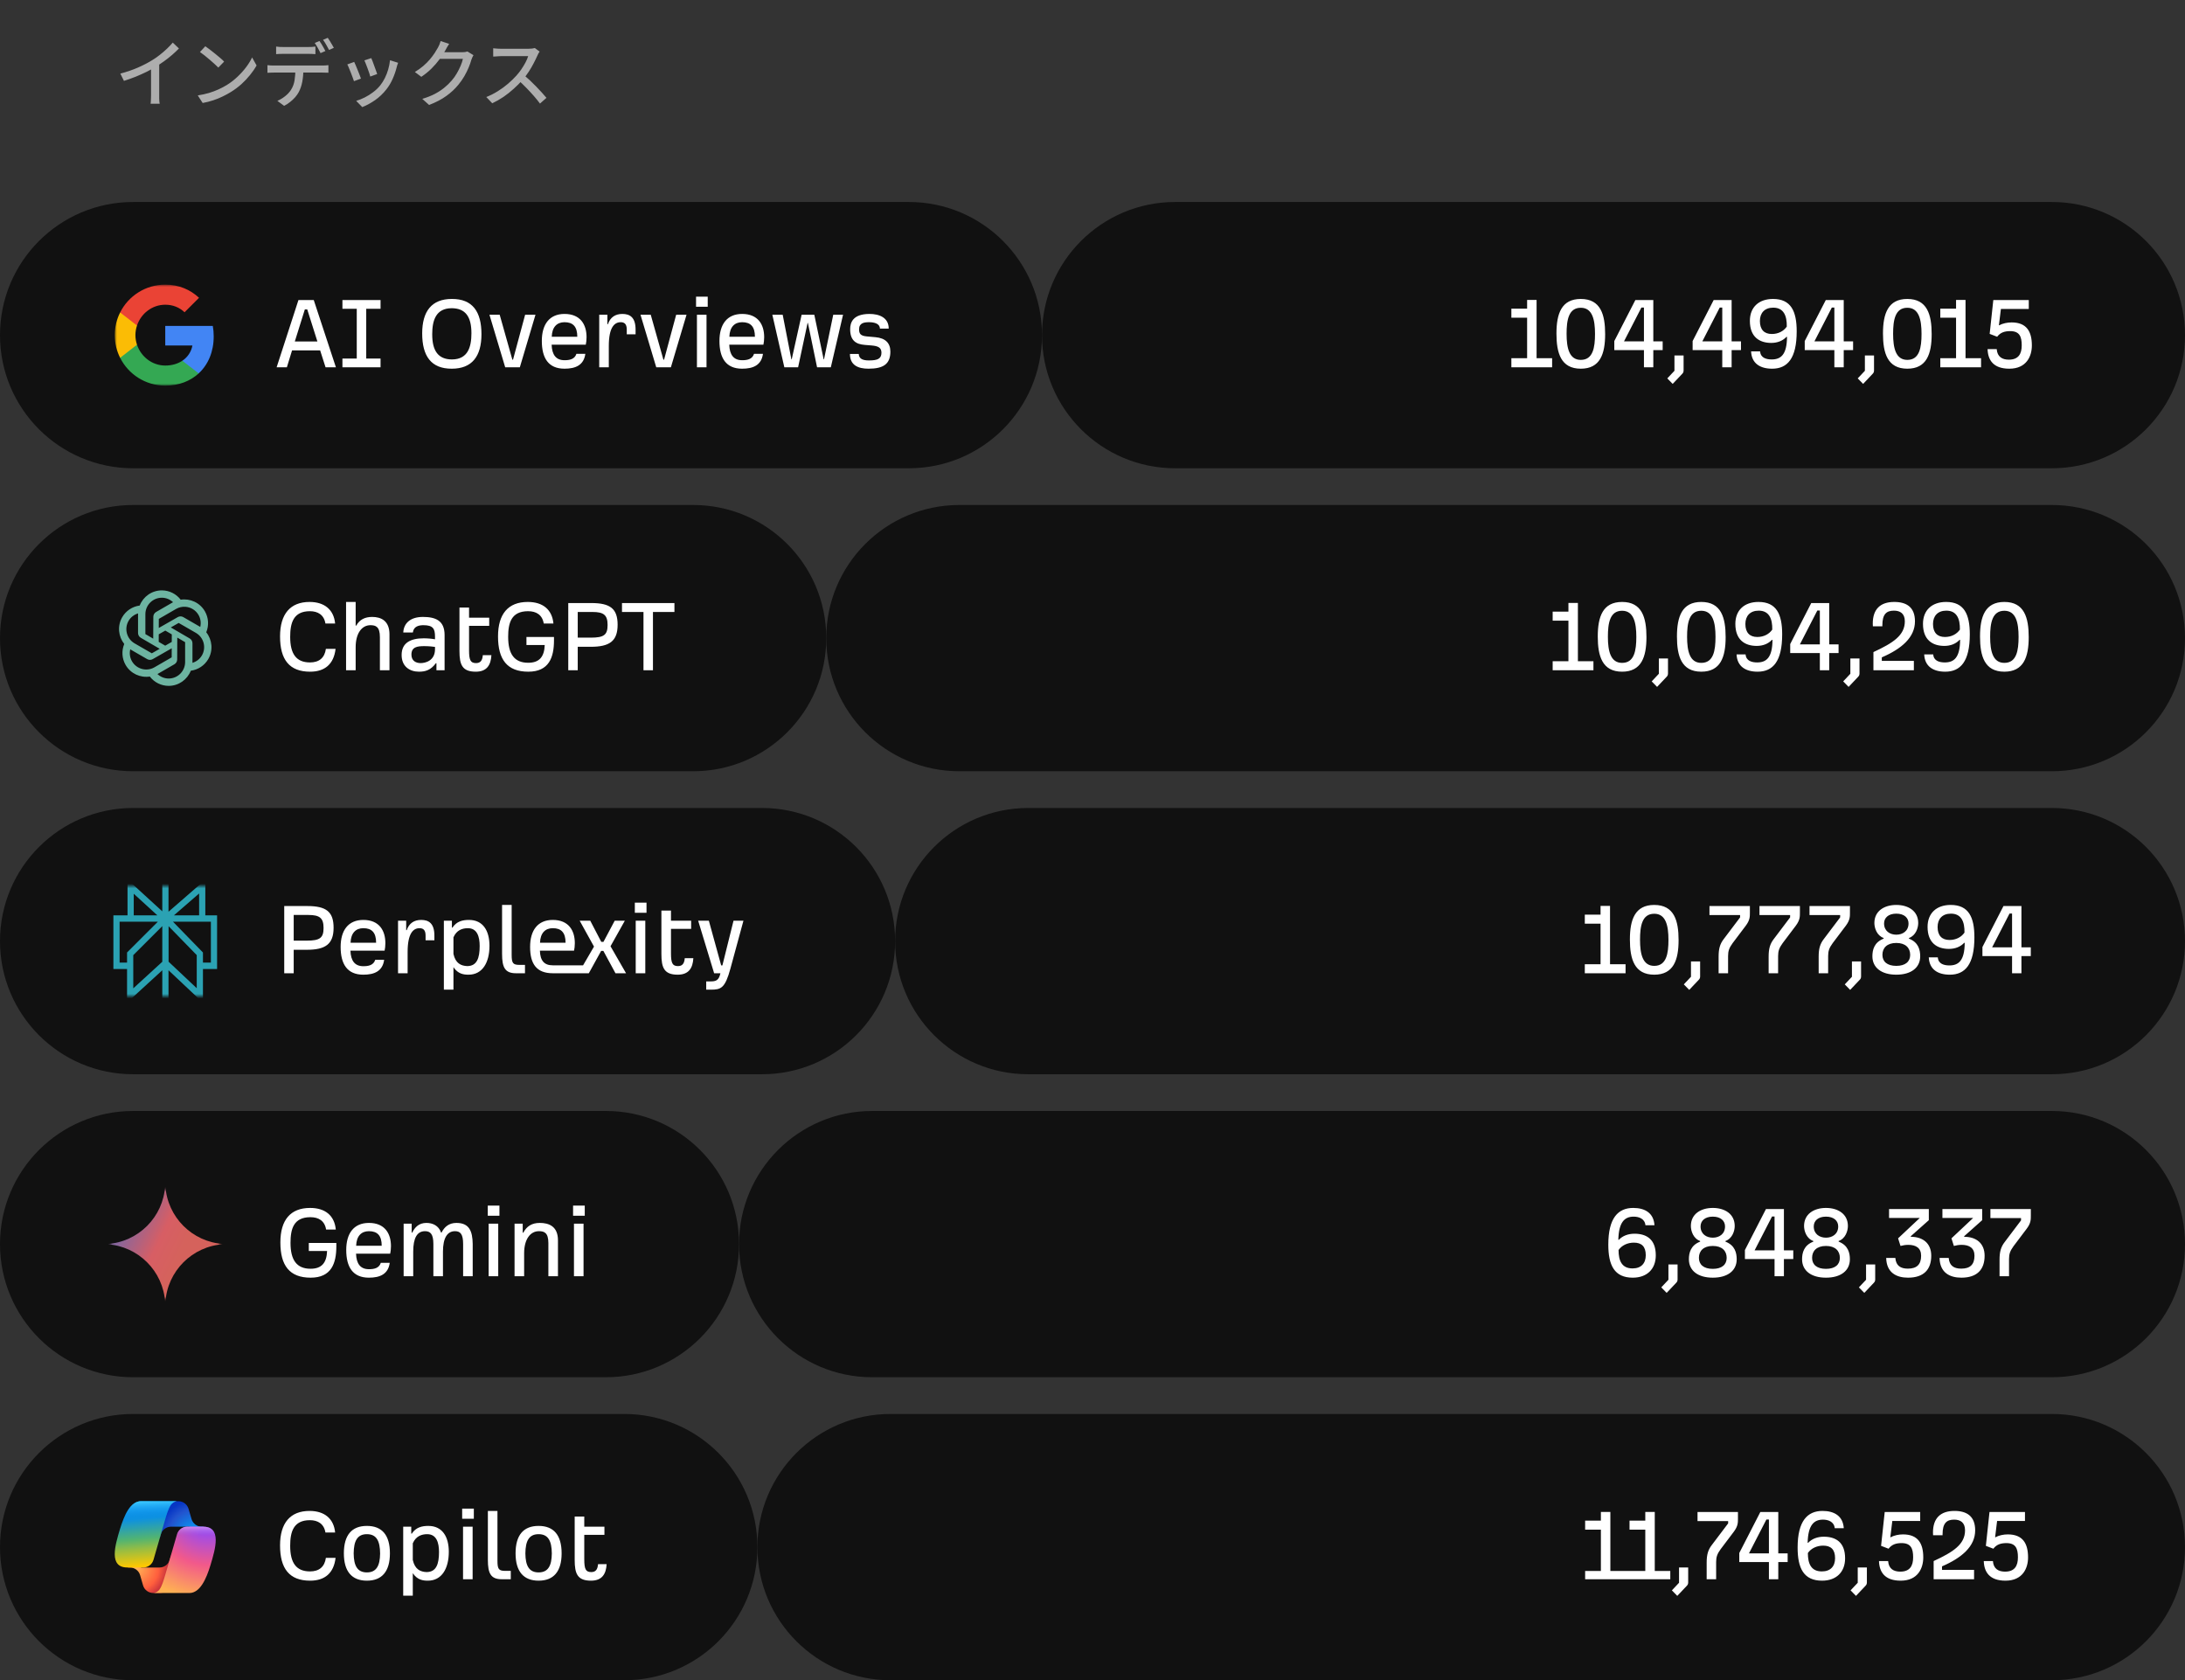 <svg width="476" height="366" viewBox="0 0 476 366" fill="none" xmlns="http://www.w3.org/2000/svg">
<rect x="0" y="0" width="476" height="366" fill="#333333" stroke="none"/>
<path opacity="0.6" d="M26.216 16.032C27.624 15.659 28.915 15.216 30.088 14.704C31.272 14.181 32.307 13.643 33.192 13.088C33.757 12.747 34.307 12.363 34.84 11.936C35.384 11.509 35.896 11.067 36.376 10.608C36.856 10.149 37.277 9.707 37.64 9.28L38.984 10.56C38.515 11.04 38.008 11.515 37.464 11.984C36.92 12.453 36.344 12.907 35.736 13.344C35.139 13.771 34.525 14.176 33.896 14.56C33.309 14.923 32.643 15.291 31.896 15.664C31.149 16.027 30.36 16.379 29.528 16.72C28.696 17.051 27.853 17.349 27 17.616L26.216 16.032ZM32.904 13.92L34.68 13.456V20.704C34.68 20.917 34.68 21.152 34.68 21.408C34.691 21.653 34.701 21.883 34.712 22.096C34.733 22.309 34.76 22.475 34.792 22.592H32.808C32.819 22.475 32.835 22.309 32.856 22.096C32.877 21.883 32.888 21.653 32.888 21.408C32.899 21.152 32.904 20.917 32.904 20.704V13.92ZM44.728 10.08C45.016 10.272 45.347 10.512 45.72 10.8C46.093 11.077 46.472 11.376 46.856 11.696C47.251 12.016 47.624 12.325 47.976 12.624C48.328 12.923 48.611 13.189 48.824 13.424L47.56 14.72C47.357 14.507 47.091 14.251 46.76 13.952C46.429 13.643 46.072 13.328 45.688 13.008C45.315 12.677 44.941 12.368 44.568 12.08C44.195 11.781 43.859 11.531 43.56 11.328L44.728 10.08ZM43.08 20.784C43.976 20.645 44.803 20.464 45.56 20.24C46.317 20.005 47.011 19.744 47.64 19.456C48.28 19.157 48.856 18.853 49.368 18.544C50.221 18.021 51.005 17.419 51.72 16.736C52.445 16.053 53.08 15.349 53.624 14.624C54.168 13.899 54.6 13.195 54.92 12.512L55.896 14.256C55.512 14.949 55.037 15.643 54.472 16.336C53.917 17.029 53.288 17.696 52.584 18.336C51.88 18.965 51.112 19.536 50.28 20.048C49.747 20.379 49.16 20.699 48.52 21.008C47.891 21.317 47.208 21.595 46.472 21.84C45.747 22.085 44.973 22.283 44.152 22.432L43.08 20.784ZM60.152 10.144C60.397 10.176 60.653 10.203 60.92 10.224C61.187 10.235 61.448 10.24 61.704 10.24C61.896 10.24 62.173 10.24 62.536 10.24C62.909 10.24 63.32 10.24 63.768 10.24C64.216 10.24 64.659 10.24 65.096 10.24C65.544 10.24 65.944 10.24 66.296 10.24C66.659 10.24 66.931 10.24 67.112 10.24C67.357 10.24 67.619 10.235 67.896 10.224C68.184 10.203 68.456 10.176 68.712 10.144V11.792C68.456 11.771 68.189 11.755 67.912 11.744C67.635 11.733 67.368 11.728 67.112 11.728C66.931 11.728 66.659 11.728 66.296 11.728C65.944 11.728 65.544 11.728 65.096 11.728C64.659 11.728 64.216 11.728 63.768 11.728C63.32 11.728 62.915 11.728 62.552 11.728C62.189 11.728 61.912 11.728 61.72 11.728C61.453 11.728 61.181 11.733 60.904 11.744C60.627 11.755 60.376 11.771 60.152 11.792V10.144ZM58.264 14.192C58.488 14.213 58.723 14.235 58.968 14.256C59.224 14.267 59.475 14.272 59.72 14.272C59.859 14.272 60.131 14.272 60.536 14.272C60.952 14.272 61.453 14.272 62.04 14.272C62.637 14.272 63.272 14.272 63.944 14.272C64.627 14.272 65.309 14.272 65.992 14.272C66.675 14.272 67.309 14.272 67.896 14.272C68.483 14.272 68.979 14.272 69.384 14.272C69.8 14.272 70.072 14.272 70.2 14.272C70.371 14.272 70.584 14.267 70.84 14.256C71.107 14.245 71.341 14.224 71.544 14.192V15.84C71.352 15.829 71.128 15.824 70.872 15.824C70.627 15.813 70.403 15.808 70.2 15.808C70.072 15.808 69.8 15.808 69.384 15.808C68.979 15.808 68.483 15.808 67.896 15.808C67.309 15.808 66.675 15.808 65.992 15.808C65.309 15.808 64.627 15.808 63.944 15.808C63.272 15.808 62.637 15.808 62.04 15.808C61.453 15.808 60.952 15.808 60.536 15.808C60.131 15.808 59.859 15.808 59.72 15.808C59.485 15.808 59.24 15.813 58.984 15.824C58.728 15.824 58.488 15.835 58.264 15.856V14.192ZM66.088 15.04C66.088 16.064 66.008 16.992 65.848 17.824C65.688 18.656 65.432 19.403 65.08 20.064C64.888 20.427 64.632 20.795 64.312 21.168C63.992 21.531 63.624 21.877 63.208 22.208C62.803 22.539 62.365 22.821 61.896 23.056L60.424 21.968C61.011 21.723 61.571 21.387 62.104 20.96C62.648 20.533 63.075 20.075 63.384 19.584C63.789 18.955 64.051 18.261 64.168 17.504C64.285 16.736 64.349 15.92 64.36 15.056L66.088 15.04ZM69.592 8.928C69.731 9.109 69.88 9.333 70.04 9.6C70.2 9.867 70.355 10.133 70.504 10.4C70.653 10.667 70.781 10.907 70.888 11.12L69.832 11.568C69.672 11.248 69.475 10.875 69.24 10.448C69.005 10.021 68.781 9.659 68.568 9.36L69.592 8.928ZM71.4 8.24C71.549 8.443 71.704 8.677 71.864 8.944C72.035 9.211 72.195 9.477 72.344 9.744C72.504 10 72.632 10.224 72.728 10.416L71.688 10.88C71.517 10.539 71.309 10.16 71.064 9.744C70.829 9.328 70.6 8.971 70.376 8.672L71.4 8.24ZM80.888 12.656C80.963 12.816 81.059 13.056 81.176 13.376C81.293 13.685 81.416 14.021 81.544 14.384C81.683 14.736 81.805 15.072 81.912 15.392C82.029 15.712 82.115 15.957 82.168 16.128L80.664 16.672C80.621 16.48 80.547 16.229 80.44 15.92C80.333 15.6 80.216 15.269 80.088 14.928C79.96 14.576 79.832 14.24 79.704 13.92C79.587 13.6 79.48 13.344 79.384 13.152L80.888 12.656ZM86.728 13.68C86.653 13.883 86.589 14.059 86.536 14.208C86.493 14.357 86.456 14.496 86.424 14.624C86.211 15.477 85.923 16.315 85.56 17.136C85.208 17.957 84.749 18.731 84.184 19.456C83.448 20.395 82.611 21.189 81.672 21.84C80.744 22.48 79.827 22.976 78.92 23.328L77.592 21.968C78.189 21.797 78.808 21.552 79.448 21.232C80.088 20.912 80.701 20.528 81.288 20.08C81.885 19.632 82.403 19.136 82.84 18.592C83.203 18.133 83.533 17.611 83.832 17.024C84.131 16.427 84.376 15.797 84.568 15.136C84.76 14.464 84.893 13.792 84.968 13.12L86.728 13.68ZM77.16 13.488C77.256 13.669 77.368 13.92 77.496 14.24C77.635 14.549 77.773 14.885 77.912 15.248C78.061 15.611 78.2 15.957 78.328 16.288C78.456 16.619 78.557 16.896 78.632 17.12L77.112 17.68C77.048 17.477 76.952 17.205 76.824 16.864C76.696 16.512 76.557 16.149 76.408 15.776C76.269 15.403 76.131 15.061 75.992 14.752C75.864 14.432 75.752 14.192 75.656 14.032L77.16 13.488ZM103.144 12.016C103.059 12.144 102.979 12.299 102.904 12.48C102.829 12.661 102.76 12.832 102.696 12.992C102.557 13.504 102.36 14.069 102.104 14.688C101.848 15.307 101.533 15.941 101.16 16.592C100.787 17.232 100.36 17.845 99.88 18.432C99.144 19.339 98.264 20.16 97.24 20.896C96.227 21.632 94.973 22.288 93.48 22.864L91.992 21.536C93.027 21.227 93.933 20.869 94.712 20.464C95.501 20.048 96.195 19.595 96.792 19.104C97.4 18.613 97.939 18.091 98.408 17.536C98.813 17.077 99.176 16.571 99.496 16.016C99.827 15.451 100.109 14.891 100.344 14.336C100.589 13.771 100.755 13.264 100.84 12.816H95.144L95.752 11.376C95.891 11.376 96.125 11.376 96.456 11.376C96.797 11.376 97.181 11.376 97.608 11.376C98.045 11.376 98.472 11.376 98.888 11.376C99.315 11.376 99.683 11.376 99.992 11.376C100.312 11.376 100.525 11.376 100.632 11.376C100.856 11.376 101.075 11.365 101.288 11.344C101.501 11.312 101.683 11.269 101.832 11.216L103.144 12.016ZM97.848 9.552C97.688 9.787 97.528 10.043 97.368 10.32C97.219 10.597 97.101 10.816 97.016 10.976C96.685 11.584 96.264 12.229 95.752 12.912C95.251 13.595 94.669 14.267 94.008 14.928C93.347 15.579 92.605 16.181 91.784 16.736L90.376 15.68C91.069 15.264 91.688 14.821 92.232 14.352C92.776 13.883 93.245 13.413 93.64 12.944C94.045 12.464 94.392 12.005 94.68 11.568C94.968 11.131 95.208 10.736 95.4 10.384C95.496 10.224 95.603 10.005 95.72 9.728C95.837 9.44 95.928 9.179 95.992 8.944L97.848 9.552ZM117.556 11.232C117.492 11.307 117.412 11.429 117.316 11.6C117.22 11.771 117.145 11.925 117.092 12.064C116.868 12.576 116.59 13.147 116.26 13.776C115.94 14.405 115.572 15.035 115.156 15.664C114.75 16.283 114.324 16.848 113.876 17.36C113.289 18.032 112.638 18.688 111.924 19.328C111.22 19.968 110.473 20.56 109.684 21.104C108.894 21.637 108.078 22.101 107.236 22.496L105.94 21.136C106.804 20.795 107.636 20.373 108.436 19.872C109.246 19.371 109.998 18.821 110.692 18.224C111.385 17.627 111.993 17.035 112.516 16.448C112.878 16.043 113.23 15.595 113.572 15.104C113.913 14.603 114.217 14.101 114.484 13.6C114.75 13.099 114.942 12.64 115.06 12.224C114.964 12.224 114.766 12.224 114.468 12.224C114.169 12.224 113.812 12.224 113.396 12.224C112.99 12.224 112.564 12.224 112.116 12.224C111.678 12.224 111.252 12.224 110.836 12.224C110.43 12.224 110.078 12.224 109.78 12.224C109.481 12.224 109.284 12.224 109.188 12.224C108.985 12.224 108.761 12.235 108.516 12.256C108.281 12.267 108.062 12.283 107.86 12.304C107.668 12.315 107.529 12.32 107.444 12.32V10.512C107.55 10.523 107.71 10.539 107.924 10.56C108.137 10.571 108.361 10.587 108.596 10.608C108.83 10.619 109.028 10.624 109.188 10.624C109.305 10.624 109.513 10.624 109.812 10.624C110.121 10.624 110.478 10.624 110.884 10.624C111.3 10.624 111.732 10.624 112.18 10.624C112.628 10.624 113.054 10.624 113.46 10.624C113.865 10.624 114.217 10.624 114.516 10.624C114.814 10.624 115.017 10.624 115.124 10.624C115.422 10.624 115.694 10.608 115.94 10.576C116.185 10.544 116.377 10.507 116.516 10.464L117.556 11.232ZM114.084 16.304C114.51 16.656 114.958 17.051 115.428 17.488C115.897 17.925 116.356 18.379 116.804 18.848C117.252 19.307 117.668 19.749 118.052 20.176C118.446 20.603 118.777 20.981 119.044 21.312L117.636 22.56C117.241 22.027 116.788 21.467 116.276 20.88C115.764 20.293 115.22 19.707 114.644 19.12C114.068 18.523 113.492 17.968 112.916 17.456L114.084 16.304Z" fill="white"/>
<path d="M198 44H29C12.984 44 0 56.984 0 73C0 89.016 12.984 102 29 102H198C214.016 102 227 89.016 227 73C227 56.984 214.016 44 198 44Z" fill="#111111"/>
<mask id="mask0_1_20" style="mask-type:luminance" maskUnits="userSpaceOnUse" x="25" y="62" width="22" height="22">
<path d="M47 62H25V84H47V62Z" fill="white"/>
</mask>
<g mask="url(#mask0_1_20)">
<path fill-rule="evenodd" clip-rule="evenodd" d="M46.56 73.25C46.56 72.47 46.49 71.72 46.36 71H36V75.255H41.92C41.665 76.63 40.89 77.795 39.725 78.575V81.335H43.28C45.36 79.42 46.56 76.6 46.56 73.25Z" fill="#4285F4"/>
<path fill-rule="evenodd" clip-rule="evenodd" d="M36 84C38.97 84 41.46 83.015 43.28 81.335L39.725 78.575C38.74 79.235 37.48 79.625 36 79.625C33.135 79.625 30.71 77.69 29.845 75.09H26.17V77.94C27.98 81.535 31.7 84 36 84Z" fill="#34A853"/>
<path fill-rule="evenodd" clip-rule="evenodd" d="M29.845 75.09C29.625 74.43 29.5 73.725 29.5 73C29.5 72.275 29.625 71.57 29.845 70.91V68.06H26.17C25.425 69.545 25 71.225 25 73C25 74.775 25.425 76.455 26.17 77.94L29.845 75.09Z" fill="#FBBC05"/>
<path fill-rule="evenodd" clip-rule="evenodd" d="M36 66.375C37.615 66.375 39.065 66.93 40.205 68.02L43.36 64.865C41.455 63.09 38.965 62 36 62C31.7 62 27.98 64.465 26.17 68.06L29.845 70.91C30.71 68.31 33.135 66.375 36 66.375Z" fill="#EA4335"/>
</g>
<path d="M60.264 80L65.016 65.36H68.352L73.176 80H70.92L69.744 76.328H63.624L62.496 80H60.264ZM64.224 74.384H69.144L66.936 67.4H66.408L64.224 74.384ZM74.599 80V78.104H77.719V67.256H74.599V65.36H82.903V67.256H79.783V78.104H82.903V80H74.599ZM98.429 80.312C93.917 80.336 91.973 77.552 91.973 72.632C91.973 67.808 94.037 65.12 98.429 65.12C102.941 65.096 104.885 67.88 104.885 72.8C104.885 77.624 102.821 80.312 98.429 80.312ZM98.429 78.296C101.933 78.296 102.701 75.584 102.701 72.584C102.701 68.936 101.357 67.16 98.429 67.136C94.925 67.136 94.157 69.824 94.157 72.824C94.157 76.472 95.501 78.272 98.429 78.296ZM110.056 80L106.624 68.552H108.856L111.616 78.344H111.76L114.4 68.552H116.656L113.248 80H110.056ZM122.98 80.312C119.452 80.312 118.036 77.984 118.036 74.264C118.036 70.688 119.668 68.384 122.98 68.384C126.412 68.384 127.78 70.664 127.78 73.448C127.78 74.024 127.708 74.696 127.612 75.08H120.172C120.244 77.264 121.108 78.464 122.98 78.464C124.012 78.464 125.188 78.296 125.572 77.072H127.516C127.18 79.568 125.356 80.312 122.98 80.312ZM120.196 73.352H125.764C125.764 71.144 124.828 70.184 122.98 70.184C121.348 70.184 120.268 71.216 120.196 73.352ZM130.54 80V68.552H132.316V70.616H132.436C132.94 69.128 134.02 68.384 135.58 68.384C137.212 68.384 138.46 69.104 138.46 71.816V72.824H136.54V71.768C136.54 70.52 135.964 70.184 135.22 70.184C133.804 70.184 132.628 71.384 132.628 75.368V80H130.54ZM142.962 80L139.53 68.552H141.762L144.522 78.344H144.666L147.306 68.552H149.562L146.154 80H142.962ZM151.634 66.824V64.616H154.178V66.824H151.634ZM151.826 80V68.552H153.914V80H151.826ZM161.675 80.312C158.147 80.312 156.731 77.984 156.731 74.264C156.731 70.688 158.363 68.384 161.675 68.384C165.107 68.384 166.475 70.664 166.475 73.448C166.475 74.024 166.403 74.696 166.307 75.08H158.867C158.939 77.264 159.803 78.464 161.675 78.464C162.707 78.464 163.883 78.296 164.267 77.072H166.211C165.875 79.568 164.051 80.312 161.675 80.312ZM158.891 73.352H164.459C164.459 71.144 163.523 70.184 161.675 70.184C160.043 70.184 158.963 71.216 158.891 73.352ZM170.867 80L168.251 68.552H170.507L172.403 78.272H172.475L174.635 68.552H177.395L179.435 78.272H179.507L181.523 68.552H183.659L180.995 80H177.995L176.003 70.352H175.931L173.867 80H170.867ZM189.19 80.312C186.886 80.312 185.158 79.52 185.158 77.096H187.078C187.126 78.152 187.942 78.512 189.286 78.512C191.134 78.512 192.022 78.176 192.022 76.832C192.022 75.752 191.35 75.368 189.838 75.248L188.374 75.128C186.574 74.984 185.206 74.264 185.206 71.72C185.206 70.328 185.734 68.384 189.43 68.384C191.494 68.384 193.606 69.152 193.606 71.576H191.686C191.686 70.496 190.462 70.184 189.334 70.184C188.302 70.184 187.15 70.328 187.15 71.72C187.15 72.632 187.414 73.16 188.83 73.28L190.702 73.448C192.91 73.64 193.966 74.744 193.966 76.592C193.966 79.328 192.406 80.312 189.19 80.312Z" fill="white"/>
<path d="M447 44H256C239.984 44 227 56.984 227 73C227 89.016 239.984 102 256 102H447C463.016 102 476 89.016 476 73C476 56.984 463.016 44 447 44Z" fill="#111111"/>
<path d="M329.248 80V78.032H332.68V69.2H329.248V67.232H332.68V65.336H334.744V78.032H338.128V80H329.248ZM344.375 80.312C340.031 80.312 339.071 76.88 339.071 72.656C339.071 68.312 340.175 65.12 344.375 65.12C348.719 65.12 349.679 68.552 349.679 72.776C349.679 77.12 348.575 80.312 344.375 80.312ZM344.375 78.392C347.039 78.392 347.471 75.704 347.471 72.728C347.471 69.608 346.895 67.04 344.375 67.04C341.711 67.04 341.279 69.728 341.279 72.704C341.279 75.824 341.855 78.392 344.375 78.392ZM358.131 80V76.256H351.675V74.288L356.259 65.36H360.171V74.36H362.211V76.256H360.171V80H358.131ZM353.787 74.36H358.131V66.992H357.579L353.787 74.36ZM364.393 83.624L363.217 82.424L364.777 80.768V77.432H366.769V80.696C366.769 81.008 366.673 81.224 366.481 81.416L364.393 83.624ZM375.193 80V76.256H368.737V74.288L373.321 65.36H377.233V74.36H379.273V76.256H377.233V80H375.193ZM370.849 74.36H375.193V66.992H374.641L370.849 74.36ZM386.057 80.312C383.465 80.312 381.593 79.184 381.473 76.544H383.441C383.537 77.984 384.833 78.296 385.961 78.296C387.953 78.296 389.273 77.264 389.297 73.4L389.201 73.352C388.385 74.24 387.209 74.696 385.865 74.696C383.321 74.696 381.209 73.424 381.209 69.896C381.209 66.92 383.153 65.12 386.249 65.12C390.161 65.12 391.409 67.784 391.409 72.176C391.409 78.08 389.393 80.312 386.057 80.312ZM385.985 72.752C387.377 72.752 388.553 72.152 389.249 71.144C389.297 68.792 388.577 67.016 386.297 67.016C384.401 67.016 383.393 68.192 383.393 69.92C383.393 71.792 384.329 72.752 385.985 72.752ZM399.615 80V76.256H393.159V74.288L397.743 65.36H401.655V74.36H403.695V76.256H401.655V80H399.615ZM395.271 74.36H399.615V66.992H399.063L395.271 74.36ZM405.878 83.624L404.702 82.424L406.262 80.768V77.432H408.254V80.696C408.254 81.008 408.158 81.224 407.966 81.416L405.878 83.624ZM415.508 80.312C411.164 80.312 410.204 76.88 410.204 72.656C410.204 68.312 411.308 65.12 415.508 65.12C419.852 65.12 420.812 68.552 420.812 72.776C420.812 77.12 419.708 80.312 415.508 80.312ZM415.508 78.392C418.172 78.392 418.604 75.704 418.604 72.728C418.604 69.608 418.028 67.04 415.508 67.04C412.844 67.04 412.412 69.728 412.412 72.704C412.412 75.824 412.988 78.392 415.508 78.392ZM422.693 80V78.032H426.125V69.2H422.693V67.232H426.125V65.336H428.189V78.032H431.573V80H422.693ZM437.719 80.312C434.239 80.312 433.063 78.416 432.991 76.04H434.983C435.103 77.744 436.207 78.344 437.623 78.344C439.735 78.344 440.431 77.072 440.431 75.224C440.431 73.28 439.927 72.128 437.911 72.128C436.639 72.128 435.751 72.464 435.079 73.352L433.447 72.728L434.239 65.36H441.967V67.304H435.895L435.463 70.832L435.559 70.856C436.303 70.424 437.335 70.232 438.223 70.232C441.487 70.232 442.639 72.2 442.639 75.248C442.639 77.576 441.487 80.312 437.719 80.312Z" fill="white"/>
<path d="M151 110H29C12.984 110 0 122.984 0 139C0 155.016 12.984 168 29 168H151C167.016 168 180 155.016 180 139C180 122.984 167.016 110 151 110Z" fill="#111111"/>
<path d="M35.256 128.6C33.065 128.6 31.188 129.973 30.431 131.902C28.849 132.113 27.435 133.036 26.622 134.446C25.526 136.343 25.776 138.655 27.067 140.274C26.46 141.749 26.551 143.435 27.364 144.844C28.46 146.743 30.589 147.682 32.638 147.372C33.612 148.636 35.117 149.4 36.744 149.4C38.936 149.4 40.812 148.027 41.569 146.099C43.151 145.887 44.565 144.965 45.378 143.555C46.474 141.657 46.224 139.346 44.933 137.727C45.54 136.251 45.449 134.565 44.636 133.157C43.54 131.258 41.411 130.319 39.363 130.628C38.389 129.364 36.883 128.6 35.256 128.6ZM35.256 130.2C36.181 130.2 37.049 130.564 37.705 131.182C37.655 131.208 37.603 131.23 37.553 131.258L34.002 133.31C33.632 133.523 33.403 133.917 33.402 134.344L33.38 139.118L31.672 138.121V133.785C31.672 131.809 33.28 130.2 35.256 130.2ZM40.394 132.174C41.542 132.255 42.633 132.887 43.25 133.957C43.712 134.757 43.832 135.691 43.625 136.568C43.576 136.537 43.532 136.503 43.481 136.474L39.928 134.422C39.559 134.209 39.103 134.209 38.733 134.421L34.589 136.789L34.599 134.813L38.353 132.644C38.995 132.274 39.705 132.125 40.394 132.174ZM30.08 133.614C30.078 133.671 30.072 133.727 30.072 133.785V137.886C30.072 138.313 30.299 138.709 30.667 138.924L34.791 141.328L33.075 142.308L29.319 140.141C27.608 139.153 27.02 136.955 28.008 135.244C28.47 134.444 29.218 133.874 30.08 133.614ZM38.925 135.693L42.681 137.86C44.392 138.848 44.98 141.045 43.992 142.757C43.53 143.557 42.782 144.126 41.92 144.386C41.922 144.329 41.928 144.273 41.928 144.216V140.114C41.928 139.687 41.702 139.292 41.333 139.077L37.209 136.672L38.925 135.693ZM36.008 137.358L37.425 138.185L37.417 139.828L35.992 140.643L34.575 139.814L34.583 138.172L36.008 137.358ZM38.62 138.883L40.328 139.88V144.216C40.328 146.192 38.72 147.8 36.744 147.8C35.819 147.8 34.952 147.437 34.295 146.819C34.346 146.792 34.397 146.771 34.447 146.743L37.998 144.691C38.368 144.478 38.597 144.084 38.599 143.657L38.62 138.883ZM37.411 141.211L37.402 143.188L33.647 145.357C31.936 146.345 29.738 145.755 28.75 144.044C28.288 143.243 28.169 142.31 28.375 141.433C28.424 141.464 28.469 141.498 28.519 141.527L32.072 143.578C32.442 143.791 32.897 143.792 33.267 143.58L37.411 141.211Z" fill="#6DB4A1"/>
<path d="M67.56 146.312C63.024 146.312 61.008 143.672 61.008 138.632C61.008 133.736 63.24 131.12 67.44 131.12C70.68 131.12 72.72 132.8 73.008 135.824H70.896C70.584 133.904 69.216 133.136 67.512 133.136C63.888 133.136 63.216 135.728 63.216 138.728C63.216 142.472 64.56 144.296 67.536 144.296C69.528 144.296 70.728 143.288 70.992 141.344H73.104C72.72 144.656 70.776 146.312 67.56 146.312ZM75.391 146V131.12H77.48V136.28H77.6C78.344 134.936 79.543 134.384 81.079 134.384C83.023 134.384 84.847 135.224 84.847 138.176V146H82.76V138.776C82.76 136.472 81.823 136.184 80.695 136.184C78.799 136.184 77.48 137.984 77.48 140.984V146H75.391ZM91.285 146.312C89.246 146.312 87.493 145.184 87.493 142.664C87.493 140.048 89.413 139.04 92.317 139.04C93.133 139.04 94.189 139.136 94.766 139.256V138.656C94.766 136.952 94.334 136.184 92.246 136.184C91.309 136.184 90.109 136.4 89.942 137.768H87.853C87.95 135.752 89.413 134.384 92.126 134.384C94.814 134.384 96.853 135.128 96.853 138.32V146H95.078V144.464H94.957C93.853 145.952 92.701 146.312 91.285 146.312ZM91.645 144.44C92.582 144.44 94.79 143.984 94.766 141.368V140.912C94.382 140.864 93.517 140.744 92.438 140.744C90.877 140.744 89.629 140.936 89.629 142.592C89.629 143.936 90.59 144.44 91.645 144.44ZM103.646 146.312C100.694 146.312 100.094 144.8 100.094 141.8V132.344H102.182V134.552H106.574V136.328H102.182V141.656C102.182 143.768 102.494 144.44 103.694 144.44C104.605 144.44 105.086 143.96 105.182 142.712H107.054C106.934 144.848 106.07 146.312 103.646 146.312ZM115.094 146.312C110.486 146.312 108.494 143.672 108.494 138.632C108.494 133.736 110.702 131.12 114.974 131.12C118.286 131.12 120.278 132.8 120.566 135.824H118.454C118.142 133.904 116.798 133.136 115.046 133.136C111.35 133.136 110.702 135.728 110.702 138.728C110.702 142.472 112.046 144.368 115.07 144.368C117.47 144.368 118.574 143.096 118.67 140.504H114.686V138.752H120.686V139.472C120.686 143.192 119.606 146.312 115.094 146.312ZM123.795 146V131.36H128.811C132.963 131.36 134.547 132.608 134.547 136.088C134.547 139.688 132.747 140.888 128.691 140.888H125.859V146H123.795ZM125.859 138.896H128.691C131.547 138.896 132.363 138.32 132.363 136.136C132.363 133.976 131.523 133.304 129.075 133.304H125.859V138.896ZM140.181 146V133.304H135.501V131.36H146.925V133.304H142.245V146H140.181Z" fill="white"/>
<path d="M447 110H209C192.984 110 180 122.984 180 139C180 155.016 192.984 168 209 168H447C463.016 168 476 155.016 476 139C476 122.984 463.016 110 447 110Z" fill="#111111"/>
<path d="M338.248 146V144.032H341.68V135.2H338.248V133.232H341.68V131.336H343.744V144.032H347.128V146H338.248ZM353.375 146.312C349.031 146.312 348.071 142.88 348.071 138.656C348.071 134.312 349.175 131.12 353.375 131.12C357.719 131.12 358.679 134.552 358.679 138.776C358.679 143.12 357.575 146.312 353.375 146.312ZM353.375 144.392C356.039 144.392 356.471 141.704 356.471 138.728C356.471 135.608 355.895 133.04 353.375 133.04C350.711 133.04 350.279 135.728 350.279 138.704C350.279 141.824 350.855 144.392 353.375 144.392ZM360.995 149.624L359.819 148.424L361.379 146.768V143.432H363.371V146.696C363.371 147.008 363.275 147.224 363.083 147.416L360.995 149.624ZM370.625 146.312C366.281 146.312 365.321 142.88 365.321 138.656C365.321 134.312 366.425 131.12 370.625 131.12C374.969 131.12 375.929 134.552 375.929 138.776C375.929 143.12 374.825 146.312 370.625 146.312ZM370.625 144.392C373.289 144.392 373.721 141.704 373.721 138.728C373.721 135.608 373.145 133.04 370.625 133.04C367.961 133.04 367.529 135.728 367.529 138.704C367.529 141.824 368.105 144.392 370.625 144.392ZM382.893 146.312C380.301 146.312 378.429 145.184 378.309 142.544H380.277C380.373 143.984 381.669 144.296 382.797 144.296C384.789 144.296 386.109 143.264 386.133 139.4L386.037 139.352C385.221 140.24 384.045 140.696 382.701 140.696C380.157 140.696 378.045 139.424 378.045 135.896C378.045 132.92 379.989 131.12 383.085 131.12C386.997 131.12 388.245 133.784 388.245 138.176C388.245 144.08 386.229 146.312 382.893 146.312ZM382.821 138.752C384.213 138.752 385.389 138.152 386.085 137.144C386.133 134.792 385.413 133.016 383.133 133.016C381.237 133.016 380.229 134.192 380.229 135.92C380.229 137.792 381.165 138.752 382.821 138.752ZM396.451 146V142.256H389.995V140.288L394.579 131.36H398.491V140.36H400.531V142.256H398.491V146H396.451ZM392.107 140.36H396.451V132.992H395.899L392.107 140.36ZM402.714 149.624L401.538 148.424L403.098 146.768V143.432H405.09V146.696C405.09 147.008 404.994 147.224 404.802 147.416L402.714 149.624ZM408.125 146V142.04C412.373 140.072 414.965 138.416 414.965 135.344C414.965 133.616 413.933 133.016 412.589 133.016C410.957 133.016 410.069 133.784 410.069 136.208V136.424H408.005C407.981 136.208 407.981 136.016 407.981 135.824C407.981 132.752 409.565 131.12 412.661 131.12C415.325 131.12 417.173 132.248 417.173 135.344C417.173 138.824 414.293 141.32 409.949 143.192V143.96H416.933V146H408.125ZM423.768 146.312C421.176 146.312 419.304 145.184 419.184 142.544H421.152C421.248 143.984 422.544 144.296 423.672 144.296C425.664 144.296 426.984 143.264 427.008 139.4L426.912 139.352C426.096 140.24 424.92 140.696 423.576 140.696C421.032 140.696 418.92 139.424 418.92 135.896C418.92 132.92 420.864 131.12 423.96 131.12C427.872 131.12 429.12 133.784 429.12 138.176C429.12 144.08 427.104 146.312 423.768 146.312ZM423.696 138.752C425.088 138.752 426.264 138.152 426.96 137.144C427.008 134.792 426.288 133.016 424.008 133.016C422.112 133.016 421.104 134.192 421.104 135.92C421.104 137.792 422.04 138.752 423.696 138.752ZM436.649 146.312C432.305 146.312 431.345 142.88 431.345 138.656C431.345 134.312 432.449 131.12 436.649 131.12C440.993 131.12 441.953 134.552 441.953 138.776C441.953 143.12 440.849 146.312 436.649 146.312ZM436.649 144.392C439.313 144.392 439.745 141.704 439.745 138.728C439.745 135.608 439.169 133.04 436.649 133.04C433.985 133.04 433.553 135.728 433.553 138.704C433.553 141.824 434.129 144.392 436.649 144.392Z" fill="white"/>
<path d="M166 176H29C12.984 176 0 188.984 0 205C0 221.016 12.984 234 29 234H166C182.016 234 195 221.016 195 205C195 188.984 182.016 176 166 176Z" fill="#111111"/>
<mask id="mask1_1_20" style="mask-type:luminance" maskUnits="userSpaceOnUse" x="24" y="193" width="24" height="24">
<path d="M48 193H24V217H48V193Z" fill="white"/>
</mask>
<g mask="url(#mask1_1_20)">
<path d="M43.377 194.628L37.897 199.381H43.377V194.628ZM36.708 198.599L44.729 191.641V199.381H47.291V211.073H44.213V218.411L36.708 211.346V218.19H35.355V211.349L27.678 218.381V211.073H24.703V199.381H27.781V191.587L35.355 198.514V191.734H36.708V198.599ZM34.387 200.769C31.608 200.771 28.832 200.769 26.056 200.769V209.687H27.678V207.476L34.388 200.77L34.387 200.769ZM37.681 200.769L44.214 207.481V209.686H45.94V200.769C43.188 200.769 40.434 200.77 37.681 200.769ZM34.274 199.382L29.134 194.682V199.382H34.274ZM35.355 209.497V201.735L29.032 208.055V215.289L35.355 209.497ZM36.726 201.75V209.484L42.861 215.258C42.861 212.855 42.86 210.453 42.86 208.05L36.726 201.75Z" fill="#2BA2B3"/>
</g>
<path d="M61.92 212V197.36H66.936C71.088 197.36 72.672 198.608 72.672 202.088C72.672 205.688 70.872 206.888 66.816 206.888H63.984V212H61.92ZM63.984 204.896H66.816C69.672 204.896 70.488 204.32 70.488 202.136C70.488 199.976 69.648 199.304 67.2 199.304H63.984V204.896ZM79.152 212.312C75.624 212.312 74.208 209.984 74.208 206.264C74.208 202.688 75.84 200.384 79.152 200.384C82.584 200.384 83.952 202.664 83.952 205.448C83.952 206.024 83.88 206.696 83.784 207.08H76.344C76.416 209.264 77.28 210.464 79.152 210.464C80.184 210.464 81.36 210.296 81.744 209.072H83.688C83.352 211.568 81.528 212.312 79.152 212.312ZM76.368 205.352H81.936C81.936 203.144 81 202.184 79.152 202.184C77.52 202.184 76.44 203.216 76.368 205.352ZM86.712 212V200.552H88.488V202.616H88.608C89.112 201.128 90.192 200.384 91.752 200.384C93.384 200.384 94.632 201.104 94.632 203.816V204.824H92.712V203.768C92.712 202.52 92.136 202.184 91.392 202.184C89.976 202.184 88.8 203.384 88.8 207.368V212H86.712ZM96.696 215.576V200.552H98.448V202.064H98.568C99.456 200.696 100.776 200.384 102.168 200.384C105.24 200.384 106.632 202.76 106.632 206.024C106.632 209.672 105.096 212.312 102.072 212.312C101.016 212.312 99.792 212.168 98.784 210.68V215.576H96.696ZM101.808 210.44C103.896 210.416 104.496 208.712 104.496 206.072C104.496 204.056 103.968 202.184 101.928 202.184C100.704 202.184 99.456 202.616 98.784 204.176V207.8C99.24 209.84 100.416 210.392 101.808 210.44ZM112.4 212C110 212 109.376 210.704 109.376 207.8V197.12H111.464V207.968C111.464 209.768 111.728 210.176 113.144 210.176H114.368V212H112.4ZM120.425 212C116.897 212 115.481 209.984 115.481 206.264C115.481 202.688 117.113 200.384 120.425 200.384C123.857 200.384 125.225 202.664 125.225 205.448C125.225 206.024 125.153 206.696 125.057 207.08H117.617C117.689 209.264 118.553 210.272 120.425 210.272H127.025L129.401 206.192L126.281 200.552H128.585L130.985 205.16H131.465L133.913 200.552H136.121L133.001 206.12L136.385 212H134.081L131.441 207.128H130.961L128.273 212H120.425ZM117.641 205.352H123.209C123.209 203.144 122.273 202.184 120.425 202.184C118.793 202.184 117.713 203.216 117.641 205.352ZM138.298 198.824V196.616H140.842V198.824H138.298ZM138.49 212V200.552H140.578V212H138.49ZM147.638 212.312C144.686 212.312 144.086 210.8 144.086 207.8V198.344H146.174V200.552H150.566V202.328H146.174V207.656C146.174 209.768 146.486 210.44 147.686 210.44C148.598 210.44 149.078 209.96 149.174 208.712H151.046C150.926 210.848 150.062 212.312 147.638 212.312ZM153.846 215.576V213.776H154.782C155.934 213.776 156.606 213.584 156.942 212H155.574L152.094 200.552H154.422L157.11 210.296H157.374L159.798 200.552H161.958L159.126 210.968C157.95 215.288 157.062 215.576 154.83 215.576H153.846Z" fill="white"/>
<path d="M447 176H224C207.984 176 195 188.984 195 205C195 221.016 207.984 234 224 234H447C463.016 234 476 221.016 476 205C476 188.984 463.016 176 447 176Z" fill="#111111"/>
<path d="M345.248 212V210.032H348.68V201.2H345.248V199.232H348.68V197.336H350.744V210.032H354.128V212H345.248ZM360.375 212.312C356.031 212.312 355.071 208.88 355.071 204.656C355.071 200.312 356.175 197.12 360.375 197.12C364.719 197.12 365.679 200.552 365.679 204.776C365.679 209.12 364.575 212.312 360.375 212.312ZM360.375 210.392C363.039 210.392 363.471 207.704 363.471 204.728C363.471 201.608 362.895 199.04 360.375 199.04C357.711 199.04 357.279 201.728 357.279 204.704C357.279 207.824 357.855 210.392 360.375 210.392ZM367.995 215.624L366.819 214.424L368.379 212.768V209.432H370.371V212.696C370.371 213.008 370.275 213.224 370.083 213.416L367.995 215.624ZM374.397 212V208.4C374.397 206.672 374.685 205.616 375.525 204.536L379.077 199.832V199.328H372.405V197.36H381.213V198.752C381.213 199.64 381.237 200.408 380.325 201.632L377.445 205.448C376.677 206.504 376.461 207.176 376.461 208.256V212H374.397ZM385.295 212V208.4C385.295 206.672 385.583 205.616 386.423 204.536L389.975 199.832V199.328H383.303V197.36H392.111V198.752C392.111 199.64 392.135 200.408 391.223 201.632L388.343 205.448C387.575 206.504 387.359 207.176 387.359 208.256V212H385.295ZM396.194 212V208.4C396.194 206.672 396.482 205.616 397.322 204.536L400.874 199.832V199.328H394.202V197.36H403.01V198.752C403.01 199.64 403.034 200.408 402.122 201.632L399.242 205.448C398.474 206.504 398.258 207.176 398.258 208.256V212H396.194ZM403.057 215.624L401.881 214.424L403.441 212.768V209.432H405.433V212.696C405.433 213.008 405.337 213.224 405.145 213.416L403.057 215.624ZM413.107 212.312C409.867 212.312 407.899 210.776 407.899 208.304C407.899 206.912 408.283 205.256 410.347 204.464V204.32C408.859 203.792 408.331 202.136 408.331 201.056C408.331 198.44 410.491 197.12 413.107 197.12C415.723 197.12 417.883 198.44 417.883 201.056C417.883 202.136 417.355 203.792 415.867 204.32V204.464C417.931 205.256 418.315 206.912 418.315 208.304C418.315 210.776 416.347 212.312 413.107 212.312ZM413.107 203.6C414.499 203.6 415.771 202.808 415.771 201.152C415.771 199.952 414.859 199.016 413.107 199.016C411.355 199.016 410.443 199.952 410.443 201.152C410.443 202.808 411.715 203.6 413.107 203.6ZM413.107 210.392C415.099 210.392 416.131 209.456 416.131 207.992C416.131 206.48 415.123 205.4 413.107 205.4C411.091 205.4 410.083 206.48 410.083 207.992C410.083 209.456 411.115 210.392 413.107 210.392ZM424.768 212.312C422.176 212.312 420.304 211.184 420.184 208.544H422.152C422.248 209.984 423.544 210.296 424.672 210.296C426.664 210.296 427.984 209.264 428.008 205.4L427.912 205.352C427.096 206.24 425.92 206.696 424.576 206.696C422.032 206.696 419.92 205.424 419.92 201.896C419.92 198.92 421.864 197.12 424.96 197.12C428.872 197.12 430.12 199.784 430.12 204.176C430.12 210.08 428.104 212.312 424.768 212.312ZM424.696 204.752C426.088 204.752 427.264 204.152 427.96 203.144C428.008 200.792 427.288 199.016 425.008 199.016C423.112 199.016 422.104 200.192 422.104 201.92C422.104 203.792 423.04 204.752 424.696 204.752ZM438.326 212V208.256H431.87V206.288L436.454 197.36H440.366V206.36H442.406V208.256H440.366V212H438.326ZM433.982 206.36H438.326V198.992H437.774L433.982 206.36Z" fill="white"/>
<path d="M132 242H29C12.984 242 0 254.984 0 271C0 287.016 12.984 300 29 300H132C148.016 300 161 287.016 161 271C161 254.984 148.016 242 132 242Z" fill="#111111"/>
<mask id="mask2_1_20" style="mask-type:luminance" maskUnits="userSpaceOnUse" x="24" y="259" width="24" height="24">
<path d="M48 259H24V283H48V259Z" fill="white"/>
</mask>
<g mask="url(#mask2_1_20)">
<path d="M48.709 271.024C41.875 271.437 36.44 276.888 36.027 283.706H35.979C35.566 276.872 30.115 271.437 23.297 271.024V270.976C30.131 270.563 35.566 265.112 35.979 258.294H36.027C36.44 265.128 41.891 270.563 48.709 270.976V271.024Z" fill="url(#paint0_radial_1_20)"/>
</g>
<path d="M67.68 278.312C63.072 278.312 61.08 275.672 61.08 270.632C61.08 265.736 63.288 263.12 67.56 263.12C70.872 263.12 72.864 264.8 73.152 267.824H71.04C70.728 265.904 69.384 265.136 67.632 265.136C63.936 265.136 63.288 267.728 63.288 270.728C63.288 274.472 64.632 276.368 67.656 276.368C70.056 276.368 71.16 275.096 71.256 272.504H67.272V270.752H73.272V271.472C73.272 275.192 72.192 278.312 67.68 278.312ZM80.371 278.312C76.843 278.312 75.427 275.984 75.427 272.264C75.427 268.688 77.059 266.384 80.371 266.384C83.803 266.384 85.171 268.664 85.171 271.448C85.171 272.024 85.099 272.696 85.003 273.08H77.563C77.635 275.264 78.499 276.464 80.371 276.464C81.403 276.464 82.579 276.296 82.963 275.072H84.907C84.571 277.568 82.747 278.312 80.371 278.312ZM77.587 271.352H83.155C83.155 269.144 82.219 268.184 80.371 268.184C78.739 268.184 77.659 269.216 77.587 271.352ZM87.931 278V266.552H89.683V268.496H89.803C90.379 267.32 91.267 266.384 92.899 266.384C94.243 266.384 95.563 266.96 96.091 268.496H96.187C96.787 267.296 97.771 266.384 99.427 266.384C102.259 266.384 102.931 268.208 102.979 270.968V278H100.891V270.968C100.891 268.784 100.267 268.184 99.115 268.184C97.435 268.184 96.499 269.672 96.499 272.648V278H94.411V270.968C94.411 268.784 93.739 268.184 92.587 268.184C90.859 268.184 90.019 269.672 90.019 272.648V278H87.931ZM106.259 264.824V262.616H108.803V264.824H106.259ZM106.451 278V266.552H108.539V278H106.451ZM112.095 278V266.552H113.871V268.52H113.991C114.735 267.128 115.839 266.384 117.591 266.384C119.583 266.384 121.551 267.128 121.551 270.176V278H119.463V270.776C119.463 268.472 118.527 268.184 117.399 268.184C115.503 268.184 114.183 269.984 114.183 272.984V278H112.095ZM124.845 264.824V262.616H127.389V264.824H124.845ZM125.037 278V266.552H127.125V278H125.037Z" fill="white"/>
<path d="M447 242H190C173.984 242 161 254.984 161 271C161 287.016 173.984 300 190 300H447C463.016 300 476 287.016 476 271C476 254.984 463.016 242 447 242Z" fill="#111111"/>
<path d="M355.696 278.312C351.688 278.312 350.368 275.6 350.368 271.112C350.368 265.304 352.504 263.12 355.792 263.12C358.384 263.12 360.256 264.248 360.424 266.888H358.456C358.312 265.448 357.016 265.016 355.888 265.016C353.896 265.016 352.648 266.24 352.552 270.032L352.648 270.08C353.464 269.192 354.712 268.736 356.056 268.736C358.6 268.736 360.712 269.864 360.712 273.44C360.712 276.44 358.792 278.312 355.696 278.312ZM355.648 276.296C357.544 276.296 358.528 275.168 358.528 273.416C358.528 271.496 357.592 270.68 355.936 270.68C354.544 270.68 353.296 271.28 352.6 272.288C352.6 274.64 353.32 276.296 355.648 276.296ZM363.081 281.624L361.905 280.424L363.465 278.768V275.432H365.457V278.696C365.457 279.008 365.361 279.224 365.169 279.416L363.081 281.624ZM373.131 278.312C369.891 278.312 367.923 276.776 367.923 274.304C367.923 272.912 368.307 271.256 370.371 270.464V270.32C368.883 269.792 368.355 268.136 368.355 267.056C368.355 264.44 370.515 263.12 373.131 263.12C375.747 263.12 377.907 264.44 377.907 267.056C377.907 268.136 377.379 269.792 375.891 270.32V270.464C377.955 271.256 378.339 272.912 378.339 274.304C378.339 276.776 376.371 278.312 373.131 278.312ZM373.131 269.6C374.523 269.6 375.795 268.808 375.795 267.152C375.795 265.952 374.883 265.016 373.131 265.016C371.379 265.016 370.467 265.952 370.467 267.152C370.467 268.808 371.739 269.6 373.131 269.6ZM373.131 276.392C375.123 276.392 376.155 275.456 376.155 273.992C376.155 272.48 375.147 271.4 373.131 271.4C371.115 271.4 370.107 272.48 370.107 273.992C370.107 275.456 371.139 276.392 373.131 276.392ZM386.584 278V274.256H380.128V272.288L384.712 263.36H388.624V272.36H390.664V274.256H388.624V278H386.584ZM382.24 272.36H386.584V264.992H386.032L382.24 272.36ZM397.787 278.312C394.547 278.312 392.579 276.776 392.579 274.304C392.579 272.912 392.963 271.256 395.027 270.464V270.32C393.539 269.792 393.011 268.136 393.011 267.056C393.011 264.44 395.171 263.12 397.787 263.12C400.403 263.12 402.563 264.44 402.563 267.056C402.563 268.136 402.035 269.792 400.547 270.32V270.464C402.611 271.256 402.995 272.912 402.995 274.304C402.995 276.776 401.027 278.312 397.787 278.312ZM397.787 269.6C399.179 269.6 400.451 268.808 400.451 267.152C400.451 265.952 399.539 265.016 397.787 265.016C396.035 265.016 395.123 265.952 395.123 267.152C395.123 268.808 396.395 269.6 397.787 269.6ZM397.787 276.392C399.779 276.392 400.811 275.456 400.811 273.992C400.811 272.48 399.803 271.4 397.787 271.4C395.771 271.4 394.763 272.48 394.763 273.992C394.763 275.456 395.795 276.392 397.787 276.392ZM406.135 281.624L404.959 280.424L406.519 278.768V275.432H408.511V278.696C408.511 279.008 408.415 279.224 408.223 279.416L406.135 281.624ZM415.657 278.312C413.209 278.312 410.977 277.28 410.905 274.016H412.897C413.041 275.72 414.049 276.344 415.633 276.344C417.601 276.344 418.513 275.408 418.513 273.536C418.513 271.856 417.409 271.16 415.705 271.16C415.129 271.16 414.577 271.256 414.025 271.4L413.497 269.744L418.225 265.304H411.529V263.36H420.193V265.784L416.257 269.288L416.281 269.408C418.873 269.408 420.721 270.8 420.721 273.536C420.721 276.56 419.065 278.312 415.657 278.312ZM427.282 278.312C424.834 278.312 422.602 277.28 422.53 274.016H424.522C424.666 275.72 425.674 276.344 427.258 276.344C429.226 276.344 430.138 275.408 430.138 273.536C430.138 271.856 429.034 271.16 427.33 271.16C426.754 271.16 426.202 271.256 425.65 271.4L425.122 269.744L429.85 265.304H423.154V263.36H431.818V265.784L427.882 269.288L427.906 269.408C430.498 269.408 432.346 270.8 432.346 273.536C432.346 276.56 430.69 278.312 427.282 278.312ZM435.6 278V274.4C435.6 272.672 435.888 271.616 436.728 270.536L440.28 265.832V265.328H433.608V263.36H442.416V264.752C442.416 265.64 442.44 266.408 441.528 267.632L438.648 271.448C437.88 272.504 437.664 273.176 437.664 274.256V278H435.6Z" fill="white"/>
<path d="M136 308H29C12.984 308 0 320.984 0 337C0 353.016 12.984 366 29 366H136C152.016 366 165 353.016 165 337C165 320.984 152.016 308 136 308Z" fill="#111111"/>
<path d="M41.074 328.661C40.785 327.676 39.88 326.999 38.853 326.999H38.177C37.06 326.999 36.102 327.797 35.901 328.896L34.743 335.202L35.03 334.22C35.319 333.233 36.224 332.554 37.252 332.554H41.179L42.826 333.196L44.414 332.554H43.95C42.923 332.554 42.019 331.877 41.729 330.892L41.074 328.661Z" fill="url(#paint1_radial_1_20)"/>
<path d="M31.162 345.329C31.449 346.319 32.355 347.001 33.386 347.001H34.821C36.077 347.001 37.103 346 37.135 344.745L37.292 338.664L36.965 339.781C36.676 340.767 35.771 341.445 34.743 341.445H30.784L29.372 340.679L27.844 341.445H28.299C29.33 341.445 30.237 342.127 30.523 343.117L31.162 345.329Z" fill="url(#paint2_radial_1_20)"/>
<path d="M38.746 326.999H30.726C28.435 326.999 27.06 330.027 26.143 333.055C25.058 336.643 23.637 341.441 27.747 341.441H31.21C32.245 341.441 33.153 340.757 33.438 339.762C34.04 337.656 35.095 333.982 35.924 331.184C36.345 329.763 36.696 328.542 37.234 327.782C37.536 327.356 38.039 326.999 38.746 326.999Z" fill="url(#paint3_linear_1_20)"/>
<path d="M38.746 326.999H30.726C28.435 326.999 27.06 330.027 26.143 333.055C25.058 336.643 23.637 341.441 27.747 341.441H31.21C32.245 341.441 33.153 340.757 33.438 339.762C34.04 337.656 35.095 333.982 35.924 331.184C36.345 329.763 36.696 328.542 37.234 327.782C37.536 327.356 38.039 326.999 38.746 326.999Z" fill="url(#paint4_linear_1_20)"/>
<path d="M33.246 346.999H41.266C43.557 346.999 44.932 343.97 45.848 340.941C46.934 337.353 48.355 332.553 44.245 332.553H40.782C39.747 332.553 38.838 333.238 38.554 334.233C37.952 336.339 36.897 340.015 36.068 342.812C35.647 344.234 35.296 345.455 34.758 346.215C34.456 346.642 33.953 346.999 33.246 346.999Z" fill="url(#paint5_radial_1_20)"/>
<path d="M33.246 346.999H41.266C43.557 346.999 44.932 343.97 45.848 340.941C46.934 337.353 48.355 332.553 44.245 332.553H40.782C39.747 332.553 38.838 333.238 38.554 334.233C37.952 336.339 36.897 340.015 36.068 342.812C35.647 344.234 35.296 345.455 34.758 346.215C34.456 346.642 33.953 346.999 33.246 346.999Z" fill="url(#paint6_linear_1_20)"/>
<path d="M67.56 344.312C63.024 344.312 61.008 341.672 61.008 336.632C61.008 331.736 63.24 329.12 67.44 329.12C70.68 329.12 72.72 330.8 73.008 333.824H70.896C70.584 331.904 69.216 331.136 67.512 331.136C63.888 331.136 63.216 333.728 63.216 336.728C63.216 340.472 64.56 342.296 67.536 342.296C69.528 342.296 70.728 341.288 70.992 339.344H73.104C72.72 342.656 70.776 344.312 67.56 344.312ZM79.927 344.312C76.639 344.312 74.911 342.296 74.911 338.36C74.911 334.4 76.615 332.384 79.927 332.384C83.239 332.384 84.943 334.4 84.943 338.36C84.943 342.296 83.215 344.312 79.927 344.312ZM79.927 342.512C81.991 342.512 82.783 341.072 82.807 338.384C82.783 335.648 82.015 334.184 79.927 334.184C77.839 334.184 77.071 335.648 77.047 338.384C77.071 341.072 77.863 342.512 79.927 342.512ZM87.837 347.576V332.552H89.589V334.064H89.709C90.597 332.696 91.917 332.384 93.309 332.384C96.381 332.384 97.773 334.76 97.773 338.024C97.773 341.672 96.237 344.312 93.213 344.312C92.157 344.312 90.933 344.168 89.925 342.68V347.576H87.837ZM92.949 342.44C95.037 342.416 95.637 340.712 95.637 338.072C95.637 336.056 95.109 334.184 93.069 334.184C91.845 334.184 90.597 334.616 89.925 336.176V339.8C90.381 341.84 91.557 342.392 92.949 342.44ZM100.681 330.824V328.616H103.225V330.824H100.681ZM100.873 344V332.552H102.961V344H100.873ZM109.306 344C106.906 344 106.282 342.704 106.282 339.8V329.12H108.37V339.968C108.37 341.768 108.634 342.176 110.05 342.176H111.274V344H109.306ZM117.333 344.312C114.045 344.312 112.317 342.296 112.317 338.36C112.317 334.4 114.021 332.384 117.333 332.384C120.645 332.384 122.349 334.4 122.349 338.36C122.349 342.296 120.621 344.312 117.333 344.312ZM117.333 342.512C119.397 342.512 120.189 341.072 120.213 338.384C120.189 335.648 119.421 334.184 117.333 334.184C115.245 334.184 114.477 335.648 114.453 338.384C114.477 341.072 115.269 342.512 117.333 342.512ZM128.747 344.312C125.795 344.312 125.195 342.8 125.195 339.8V330.344H127.283V332.552H131.675V334.328H127.283V339.656C127.283 341.768 127.595 342.44 128.795 342.44C129.707 342.44 130.187 341.96 130.283 340.712H132.155C132.035 342.848 131.171 344.312 128.747 344.312Z" fill="white"/>
<path d="M447 308H194C177.984 308 165 320.984 165 337C165 353.016 177.984 366 194 366H447C463.016 366 476 353.016 476 337C476 320.984 463.016 308 447 308Z" fill="#111111"/>
<path d="M345.32 344V342.2H348.752V333.2H345.32V331.232H348.752V329.336H350.816V342.2H358.424V333.2H354.992V331.232H358.424V329.336H360.488V342.2H363.872V344H345.32ZM365.393 347.624L364.217 346.424L365.777 344.768V341.432H367.769V344.696C367.769 345.008 367.673 345.224 367.481 345.416L365.393 347.624ZM371.795 344V340.4C371.795 338.672 372.083 337.616 372.923 336.536L376.475 331.832V331.328H369.803V329.36H378.611V330.752C378.611 331.64 378.635 332.408 377.723 333.632L374.843 337.448C374.075 338.504 373.859 339.176 373.859 340.256V344H371.795ZM385.357 344V340.256H378.901V338.288L383.485 329.36H387.397V338.36H389.437V340.256H387.397V344H385.357ZM381.013 338.36H385.357V330.992H384.805L381.013 338.36ZM396.938 344.312C392.93 344.312 391.61 341.6 391.61 337.112C391.61 331.304 393.746 329.12 397.034 329.12C399.626 329.12 401.498 330.248 401.666 332.888H399.698C399.554 331.448 398.258 331.016 397.13 331.016C395.138 331.016 393.89 332.24 393.794 336.032L393.89 336.08C394.706 335.192 395.954 334.736 397.298 334.736C399.842 334.736 401.954 335.864 401.954 339.44C401.954 342.44 400.034 344.312 396.938 344.312ZM396.89 342.296C398.786 342.296 399.77 341.168 399.77 339.416C399.77 337.496 398.834 336.68 397.178 336.68C395.786 336.68 394.538 337.28 393.842 338.288C393.842 340.64 394.562 342.296 396.89 342.296ZM404.323 347.624L403.147 346.424L404.707 344.768V341.432H406.699V344.696C406.699 345.008 406.603 345.224 406.411 345.416L404.323 347.624ZM414.063 344.312C410.583 344.312 409.407 342.416 409.335 340.04H411.327C411.447 341.744 412.551 342.344 413.967 342.344C416.079 342.344 416.775 341.072 416.775 339.224C416.775 337.28 416.271 336.128 414.255 336.128C412.983 336.128 412.095 336.464 411.423 337.352L409.791 336.728L410.583 329.36H418.311V331.304H412.239L411.807 334.832L411.903 334.856C412.647 334.424 413.679 334.232 414.567 334.232C417.831 334.232 418.983 336.2 418.983 339.248C418.983 341.576 417.831 344.312 414.063 344.312ZM421.242 344V340.04C425.49 338.072 428.082 336.416 428.082 333.344C428.082 331.616 427.05 331.016 425.706 331.016C424.074 331.016 423.186 331.784 423.186 334.208V334.424H421.122C421.098 334.208 421.098 334.016 421.098 333.824C421.098 330.752 422.682 329.12 425.778 329.12C428.442 329.12 430.29 330.248 430.29 333.344C430.29 336.824 427.41 339.32 423.066 341.192V341.96H430.05V344H421.242ZM436.891 344.312C433.411 344.312 432.235 342.416 432.163 340.04H434.155C434.275 341.744 435.379 342.344 436.795 342.344C438.907 342.344 439.603 341.072 439.603 339.224C439.603 337.28 439.099 336.128 437.083 336.128C435.811 336.128 434.923 336.464 434.251 337.352L432.619 336.728L433.411 329.36H441.139V331.304H435.067L434.635 334.832L434.731 334.856C435.475 334.424 436.507 334.232 437.395 334.232C440.659 334.232 441.811 336.2 441.811 339.248C441.811 341.576 440.659 344.312 436.891 344.312Z" fill="white"/>
<defs>
<radialGradient id="paint0_radial_1_20" cx="0" cy="0" r="1" gradientUnits="userSpaceOnUse" gradientTransform="translate(25.679 269.015) rotate(26.565) scale(17.757 142.244)">
<stop offset="0.03" stop-color="#86669D"/>
<stop offset="0.486" stop-color="#D75E64"/>
<stop offset="0.784" stop-color="#D5625C"/>
</radialGradient>
<radialGradient id="paint1_radial_1_20" cx="0" cy="0" r="1" gradientUnits="userSpaceOnUse" gradientTransform="translate(43.005 335.256) rotate(-129.304) scale(8.652 8.135)">
<stop offset="0.096" stop-color="#00AEFF"/>
<stop offset="0.773" stop-color="#2253CE"/>
<stop offset="1" stop-color="#0736C4"/>
</radialGradient>
<radialGradient id="paint2_radial_1_20" cx="0" cy="0" r="1" gradientUnits="userSpaceOnUse" gradientTransform="translate(29.558 341.409) rotate(51.84) scale(7.996 7.756)">
<stop stop-color="#FFB657"/>
<stop offset="0.634" stop-color="#FF5F3D"/>
<stop offset="0.923" stop-color="#C02B3C"/>
</radialGradient>
<linearGradient id="paint3_linear_1_20" x1="30.246" y1="328.749" x2="31.39" y2="341.986" gradientUnits="userSpaceOnUse">
<stop offset="0.156" stop-color="#0D91E1"/>
<stop offset="0.487" stop-color="#52B471"/>
<stop offset="0.652" stop-color="#98BD42"/>
<stop offset="0.937" stop-color="#FFC800"/>
</linearGradient>
<linearGradient id="paint4_linear_1_20" x1="31.246" y1="326.999" x2="31.871" y2="341.441" gradientUnits="userSpaceOnUse">
<stop stop-color="#3DCBFF"/>
<stop offset="0.247" stop-color="#0588F7" stop-opacity="0"/>
</linearGradient>
<radialGradient id="paint5_radial_1_20" cx="0" cy="0" r="1" gradientUnits="userSpaceOnUse" gradientTransform="translate(44.656 331.139) rotate(109.274) scale(19.194 22.993)">
<stop offset="0.066" stop-color="#8C48FF"/>
<stop offset="0.5" stop-color="#F2598A"/>
<stop offset="0.896" stop-color="#FFB152"/>
</radialGradient>
<linearGradient id="paint6_linear_1_20" x1="45.29" y1="331.672" x2="45.282" y2="335.606" gradientUnits="userSpaceOnUse">
<stop offset="0.058" stop-color="#F8ADFA"/>
<stop offset="0.708" stop-color="#A86EDD" stop-opacity="0"/>
</linearGradient>
</defs>
</svg>

